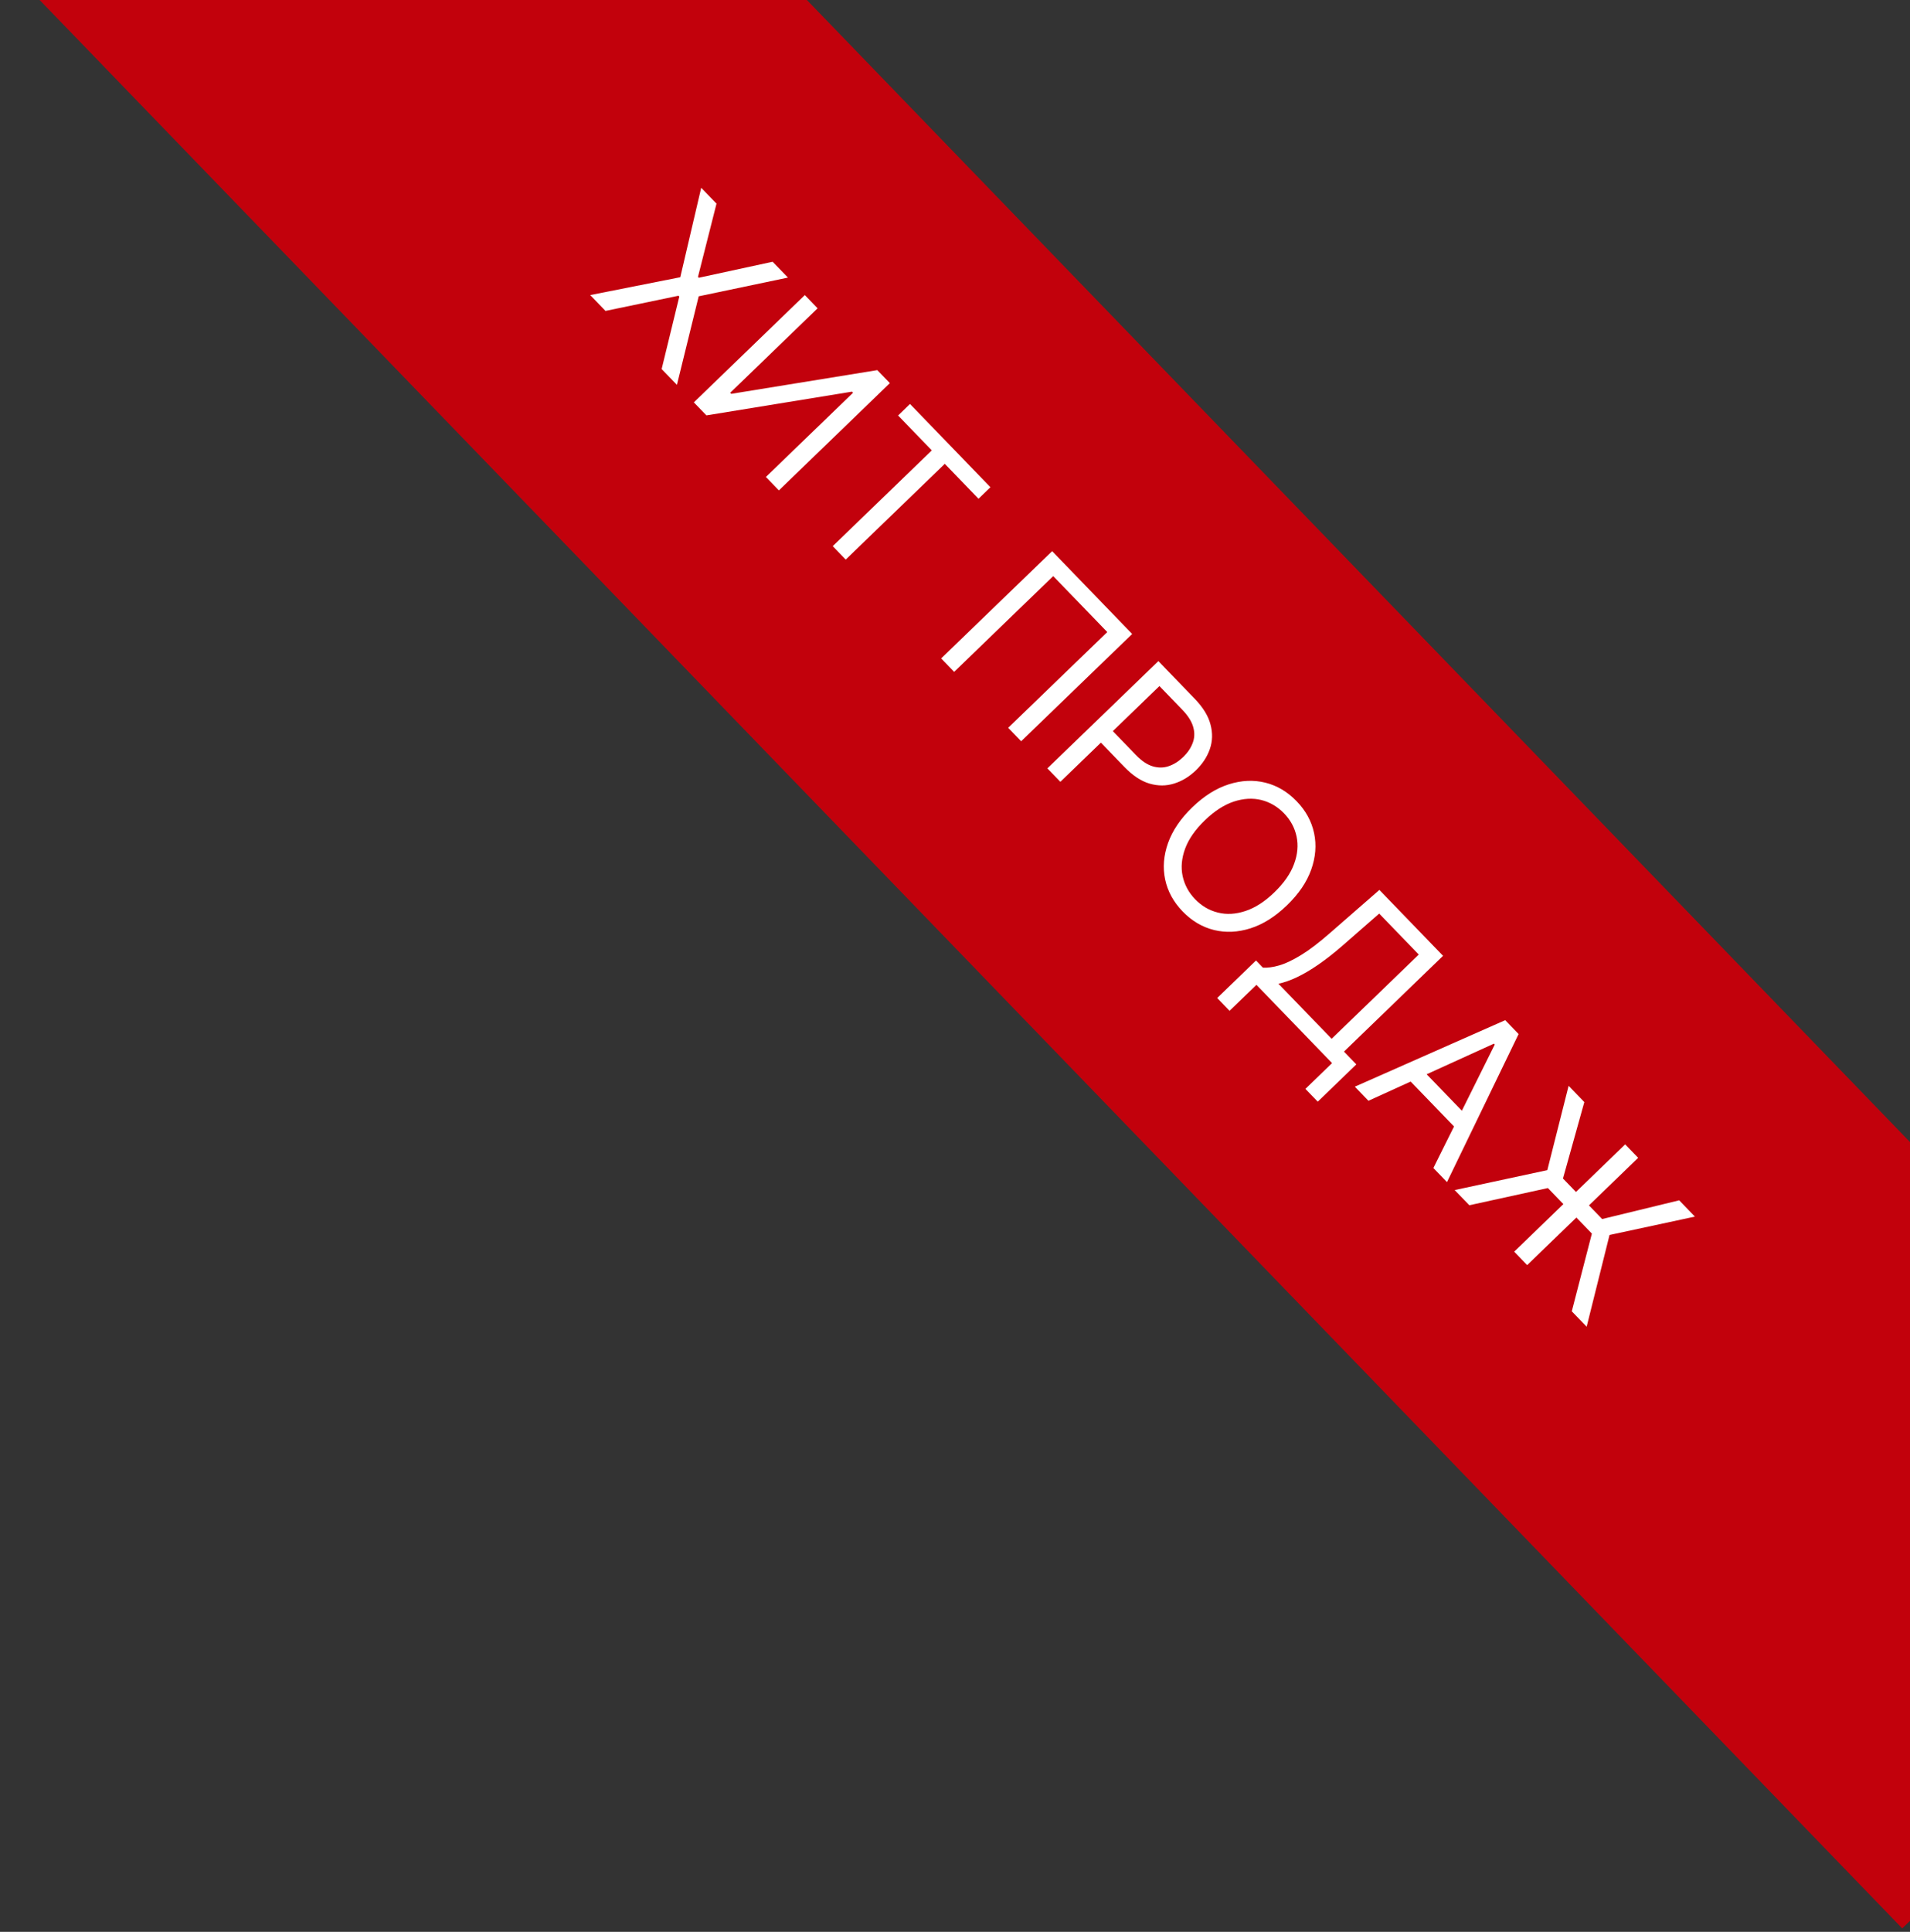 <svg width="90" height="91" viewBox="0 0 90 91" fill="none" xmlns="http://www.w3.org/2000/svg">
<rect x="0" y="0" width="90" height="91" fill="#333333" stroke="none"/>
<rect width="129" height="26" transform="translate(18.697 -20) rotate(45.985)" fill="#C2010C"/>
<path d="M33.762 9.592L32.889 13.043L32.928 13.084L36.407 12.33L37.128 13.076L32.923 13.958L31.897 18.129L31.177 17.384L32.009 13.972L31.97 13.931L28.532 14.646L27.811 13.9L32.055 13.059L33.041 8.847L33.762 9.592ZM37.924 13.9L38.526 14.523L34.409 18.501L34.459 18.552L41.339 17.435L41.931 18.047L36.701 23.101L36.089 22.468L40.196 18.5L40.146 18.449L33.286 19.567L32.694 18.953L37.924 13.9ZM42.318 19.572L42.879 19.029L46.669 22.951L46.108 23.494L44.519 21.85L39.85 26.36L39.238 25.727L43.907 21.216L42.318 19.572ZM53.348 29.864L48.118 34.917L47.506 34.284L52.175 29.773L49.628 27.138L44.96 31.649L44.348 31.015L49.578 25.962L53.348 29.864ZM49.352 36.195L54.583 31.142L56.29 32.909C56.687 33.319 56.937 33.726 57.04 34.13C57.147 34.533 57.136 34.919 57.008 35.287C56.879 35.655 56.661 35.987 56.353 36.285C56.045 36.583 55.704 36.791 55.33 36.908C54.958 37.027 54.571 37.029 54.17 36.913C53.77 36.796 53.373 36.534 52.98 36.127L51.756 34.86L52.318 34.317L53.522 35.563C53.794 35.844 54.06 36.023 54.322 36.1C54.583 36.176 54.834 36.173 55.073 36.09C55.315 36.007 55.541 35.864 55.751 35.662C55.96 35.46 56.11 35.24 56.199 35.002C56.29 34.766 56.3 34.516 56.227 34.254C56.156 33.99 55.983 33.715 55.709 33.431L54.633 32.318L49.965 36.828L49.352 36.195ZM60.642 42.646C60.09 43.179 59.518 43.54 58.923 43.729C58.329 43.918 57.755 43.944 57.202 43.808C56.648 43.671 56.156 43.379 55.725 42.933C55.294 42.487 55.02 41.985 54.902 41.428C54.784 40.87 54.83 40.297 55.039 39.709C55.249 39.122 55.629 38.562 56.181 38.029C56.733 37.496 57.306 37.135 57.9 36.946C58.494 36.757 59.068 36.731 59.621 36.867C60.175 37.004 60.667 37.296 61.098 37.742C61.529 38.188 61.803 38.69 61.921 39.248C62.039 39.806 61.993 40.378 61.784 40.966C61.574 41.553 61.194 42.113 60.642 42.646ZM60.05 42.033C60.503 41.596 60.812 41.151 60.977 40.698C61.144 40.247 61.183 39.816 61.095 39.404C61.008 38.994 60.812 38.631 60.506 38.314C60.2 37.998 59.843 37.788 59.434 37.685C59.027 37.585 58.595 37.609 58.137 37.759C57.681 37.91 57.226 38.204 56.773 38.642C56.32 39.079 56.01 39.524 55.844 39.974C55.678 40.427 55.639 40.858 55.726 41.268C55.814 41.68 56.011 42.044 56.317 42.361C56.623 42.678 56.98 42.886 57.387 42.987C57.795 43.09 58.227 43.065 58.684 42.914C59.142 42.764 59.597 42.471 60.05 42.033ZM57.355 47.012L59.184 45.245L59.509 45.583C59.727 45.596 59.981 45.562 60.272 45.478C60.566 45.394 60.91 45.232 61.303 44.991C61.699 44.75 62.158 44.399 62.682 43.94L64.997 41.92L67.997 45.025L63.329 49.536L63.911 50.139L62.093 51.895L61.511 51.293L62.767 50.079L59.204 46.391L57.937 47.615L57.355 47.012ZM60.24 46.339L62.747 48.933L66.853 44.965L64.988 43.035L63.264 44.542C62.863 44.89 62.483 45.188 62.124 45.437C61.766 45.683 61.43 45.882 61.114 46.032C60.8 46.181 60.508 46.283 60.24 46.339ZM64.481 51.853L63.84 51.189L70.926 48.056L71.557 48.71L68.183 55.684L67.541 55.02L70.434 49.203L70.394 49.162L64.481 51.853ZM66.761 50.124L69.347 52.801L68.785 53.343L66.2 50.667L66.761 50.124ZM77.191 54.54L71.96 59.594L71.349 58.96L76.579 53.907L77.191 54.54ZM68.545 56.059L72.911 55.12L73.914 51.149L74.654 51.915L73.648 55.514L75.494 57.424L79.125 56.542L79.865 57.309L75.842 58.174L74.764 62.495L74.063 61.77L75.01 58.109L72.937 55.964L69.236 56.774L68.545 56.059Z" fill="white"/>
</svg>
